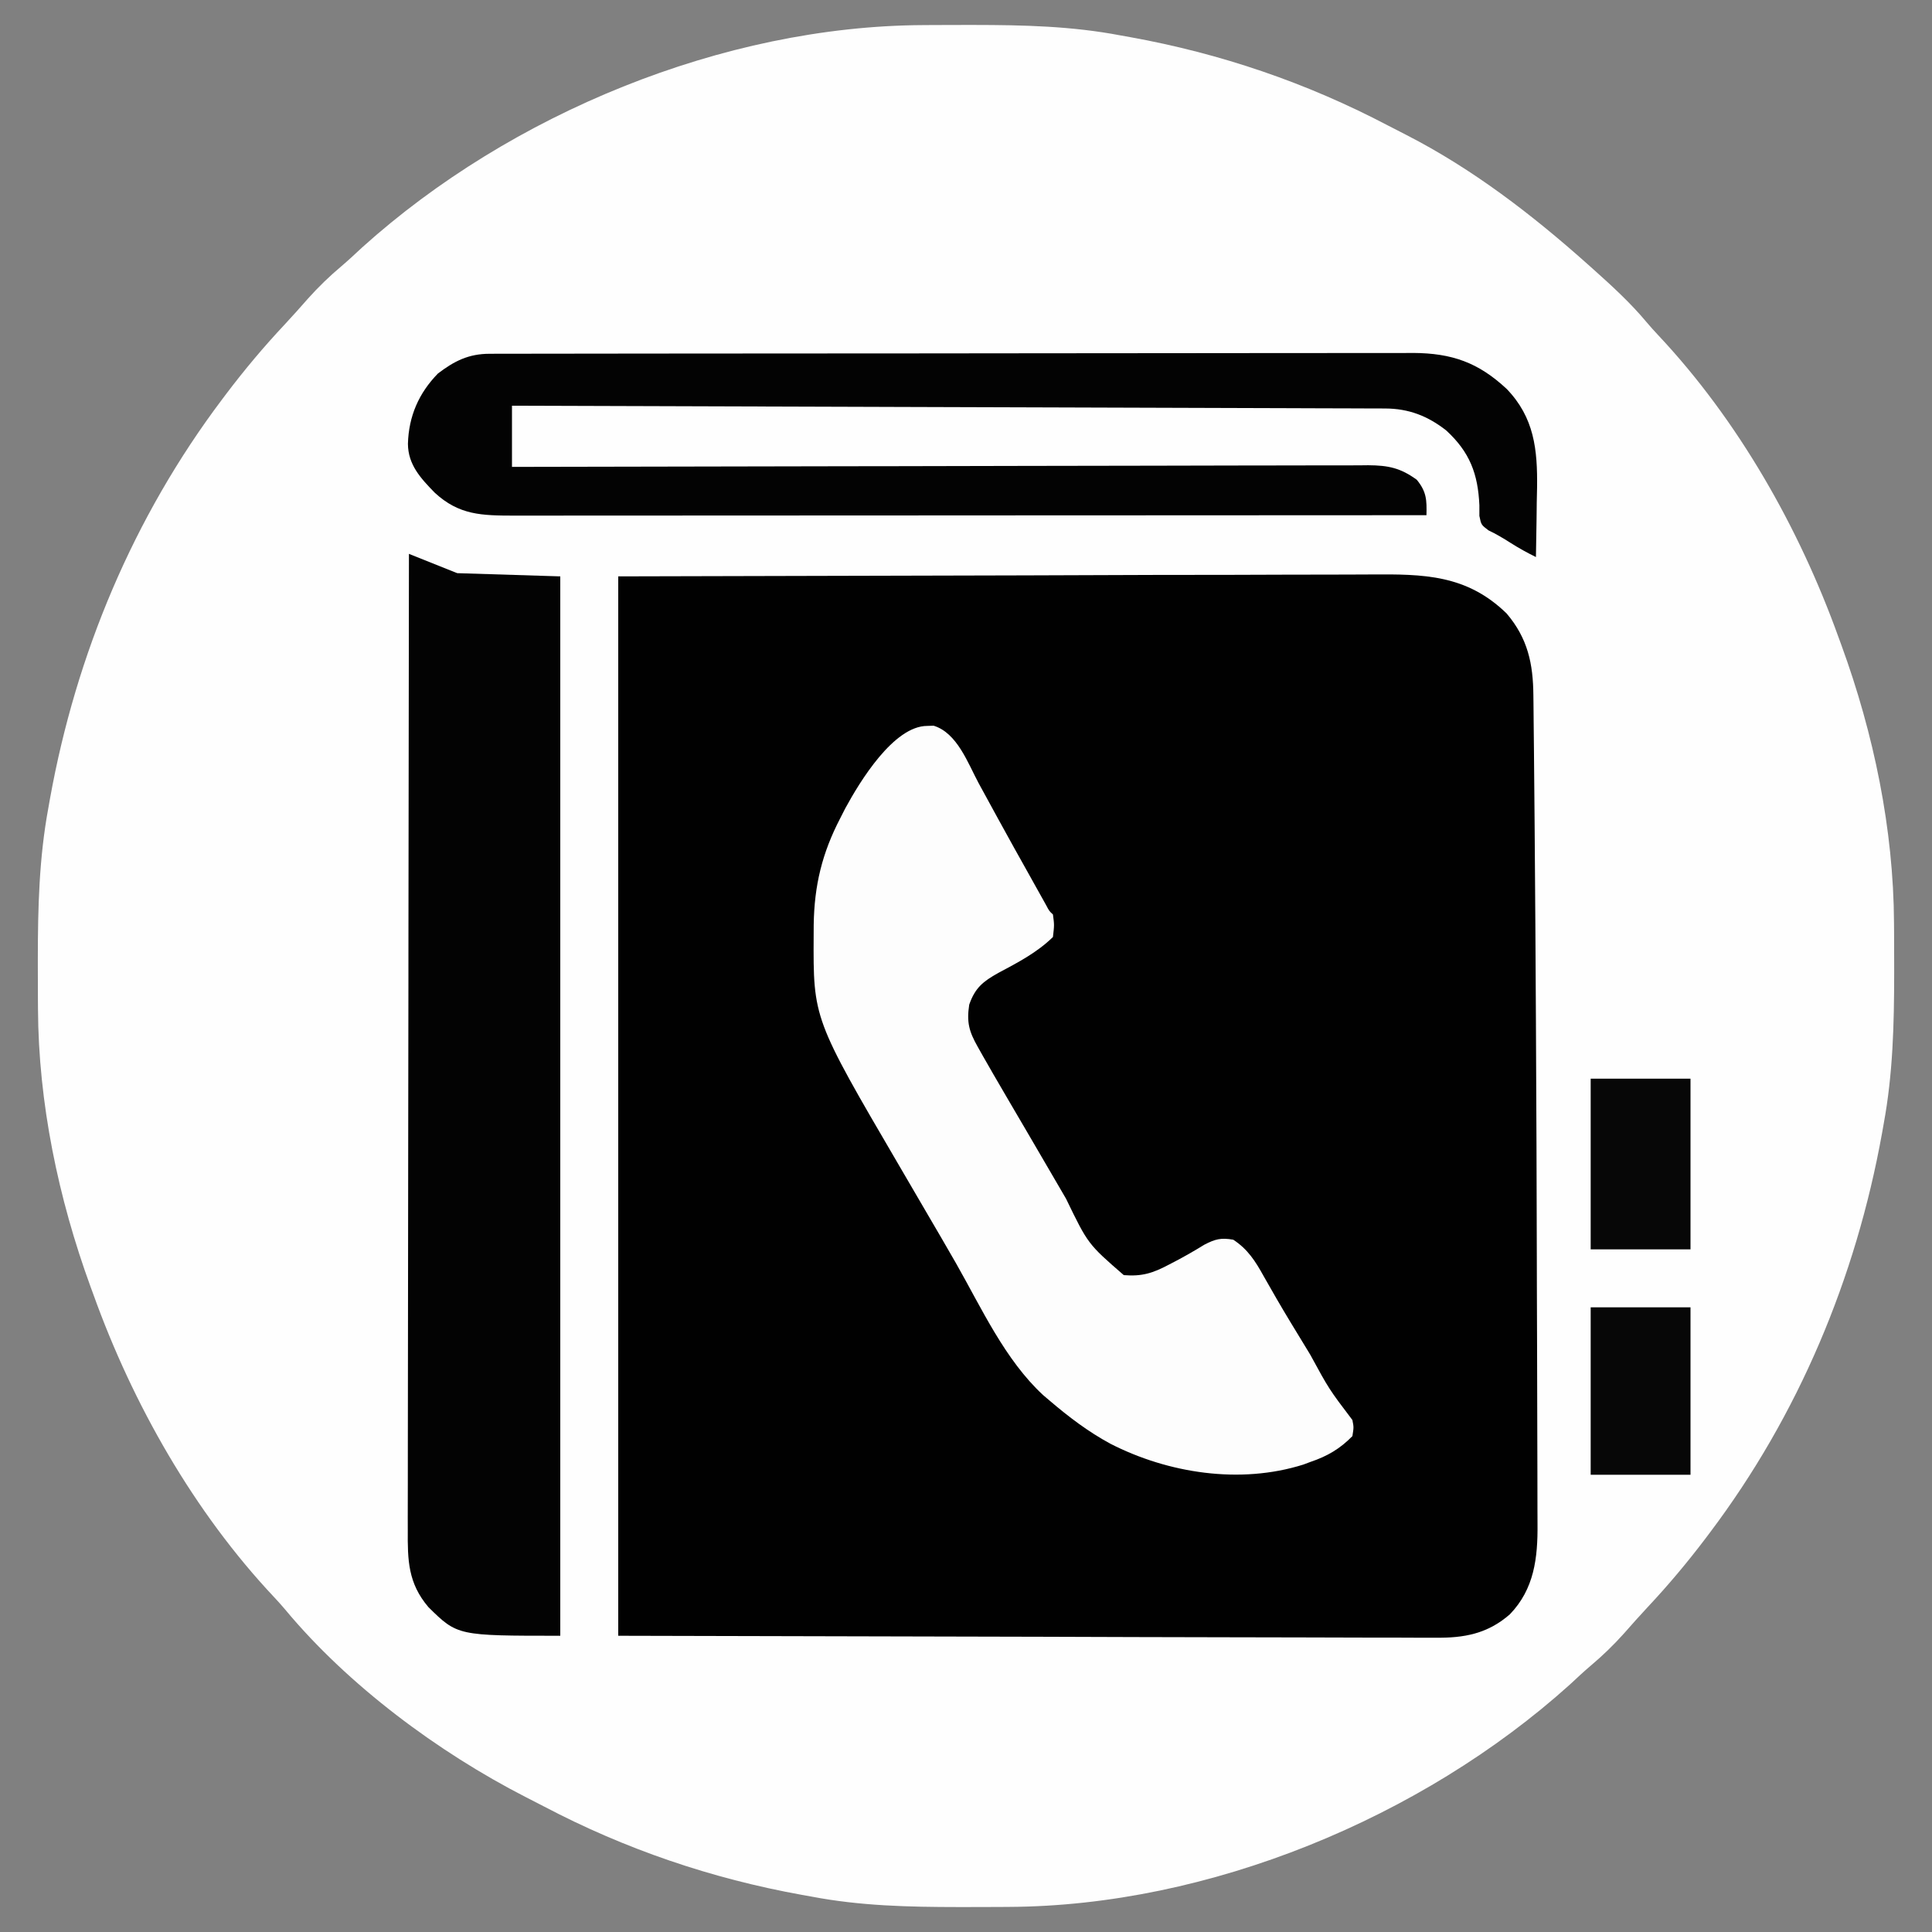 <svg xmlns="http://www.w3.org/2000/svg" width="600" height="600"><rect width="100%" height="100%" fill="#808080" stroke="none"/><path d="M0 0 C0.987 -0.007 1.973 -0.014 2.99 -0.021 C6.157 -0.039 9.325 -0.045 12.492 -0.047 C13.573 -0.048 14.654 -0.048 15.767 -0.049 C31.194 -0.034 46.174 0.298 61.367 3.203 C62.328 3.375 63.288 3.546 64.278 3.723 C92.409 8.795 119.205 17.915 144.507 31.228 C146.382 32.211 148.268 33.171 150.156 34.129 C170.705 44.666 189.179 58.87 206.367 74.203 C206.947 74.719 207.526 75.236 208.123 75.768 C213.958 80.994 219.699 86.23 224.727 92.258 C225.866 93.608 227.047 94.925 228.258 96.211 C253.141 122.66 272.146 156.168 284.367 190.203 C284.817 191.426 284.817 191.426 285.275 192.674 C295.277 220.108 301.43 249.634 301.57 278.898 C301.577 279.881 301.584 280.864 301.592 281.876 C301.609 285.027 301.615 288.177 301.617 291.328 C301.618 292.943 301.618 292.943 301.619 294.591 C301.604 310.337 301.233 325.677 298.367 341.203 C298.196 342.174 298.024 343.145 297.847 344.145 C289.741 389.107 271.899 431.669 244.367 468.203 C243.71 469.077 243.71 469.077 243.04 469.968 C237.374 477.447 231.416 484.545 224.996 491.387 C222.506 494.055 220.09 496.775 217.68 499.516 C214.457 503.104 211.121 506.342 207.434 509.445 C205.18 511.363 203.032 513.374 200.867 515.391 C154.835 556.84 88.736 584.111 26.734 584.406 C25.748 584.413 24.761 584.42 23.744 584.428 C20.577 584.445 17.41 584.451 14.242 584.453 C13.161 584.454 12.081 584.454 10.967 584.455 C-4.46 584.44 -19.44 584.108 -34.633 581.203 C-35.593 581.032 -36.554 580.86 -37.543 580.683 C-65.675 575.612 -92.471 566.491 -117.772 553.178 C-119.648 552.195 -121.534 551.235 -123.422 550.277 C-150.537 536.373 -178.464 515.638 -198.027 492.113 C-199.152 490.775 -200.321 489.472 -201.52 488.199 C-226.405 461.75 -245.411 428.239 -257.633 394.203 C-257.932 393.388 -258.232 392.572 -258.541 391.732 C-268.543 364.299 -274.695 334.772 -274.836 305.508 C-274.843 304.525 -274.85 303.543 -274.857 302.53 C-274.875 299.38 -274.881 296.229 -274.883 293.078 C-274.883 292.001 -274.884 290.925 -274.885 289.815 C-274.869 274.069 -274.499 258.729 -271.633 243.203 C-271.461 242.232 -271.29 241.261 -271.113 240.261 C-263.007 195.299 -245.165 152.737 -217.633 116.203 C-217.195 115.621 -216.757 115.038 -216.305 114.438 C-210.64 106.959 -204.681 99.861 -198.262 93.02 C-195.771 90.352 -193.355 87.631 -190.945 84.891 C-187.723 81.303 -184.387 78.064 -180.699 74.961 C-178.445 73.044 -176.298 71.033 -174.133 69.016 C-128.101 27.566 -62.002 0.296 0 0 Z " fill="#FEFEFE" transform="translate(286.633,7.797)"></path><path d="M0 0 C41.807 -0.103 83.614 -0.206 126.688 -0.312 C139.882 -0.358 153.076 -0.404 166.671 -0.45 C182.798 -0.473 182.798 -0.473 190.352 -0.477 C195.62 -0.482 200.889 -0.5 206.157 -0.528 C212.886 -0.563 219.613 -0.572 226.342 -0.565 C228.806 -0.567 231.27 -0.577 233.735 -0.596 C250.122 -0.719 263.474 -0.578 275.902 11.527 C282.46 19.257 284.129 27.1 284.205 36.999 C284.22 38.21 284.22 38.21 284.235 39.446 C284.267 42.179 284.292 44.912 284.316 47.645 C284.337 49.644 284.359 51.644 284.38 53.644 C284.45 60.366 284.507 67.089 284.562 73.812 C284.572 74.97 284.582 76.127 284.592 77.319 C284.768 97.879 284.894 118.439 285 139 C285.007 140.263 285.007 140.263 285.013 141.552 C285.135 165.057 285.229 188.562 285.275 212.067 C285.279 213.979 285.282 215.892 285.286 217.804 C285.289 219.222 285.289 219.222 285.292 220.667 C285.306 227.348 285.33 234.028 285.359 240.708 C285.394 248.941 285.415 257.174 285.418 265.407 C285.42 269.665 285.428 273.922 285.453 278.18 C285.477 282.121 285.481 286.062 285.471 290.003 C285.47 291.432 285.476 292.861 285.49 294.29 C285.586 304.792 284.498 314.486 276.882 322.355 C269.977 328.39 262.632 329.731 253.737 329.601 C252.649 329.606 251.561 329.61 250.44 329.614 C246.806 329.622 243.173 329.595 239.539 329.568 C236.884 329.566 234.23 329.567 231.575 329.569 C225.198 329.572 218.822 329.549 212.445 329.517 C205.063 329.481 197.681 329.477 190.299 329.473 C170.824 329.447 151.35 329.377 131.875 329.312 C88.356 329.209 44.837 329.106 0 329 C0 220.43 0 111.86 0 0 Z " fill="#010101" transform="translate(192,179)"></path><path d="M0 0 C5 2 10 4 15 6 C30.84 6.495 30.84 6.495 47 7 C47 115.57 47 224.14 47 336 C15.081 336 15.081 336 6.062 327.125 C-0.284 319.671 -0.429 312.575 -0.361 303.162 C-0.363 301.865 -0.366 300.569 -0.369 299.233 C-0.375 295.646 -0.363 292.059 -0.348 288.472 C-0.335 284.6 -0.34 280.727 -0.342 276.855 C-0.343 270.149 -0.334 263.444 -0.317 256.738 C-0.293 247.043 -0.285 237.348 -0.281 227.653 C-0.275 211.923 -0.255 196.192 -0.226 180.462 C-0.199 165.183 -0.178 149.904 -0.165 134.625 C-0.164 133.683 -0.163 132.741 -0.162 131.771 C-0.158 127.044 -0.155 122.318 -0.151 117.592 C-0.12 78.395 -0.067 39.197 0 0 Z " fill="#030303" transform="translate(127,172)"></path><path d="M0 0 C0.959 -0.033 0.959 -0.033 1.938 -0.066 C9.294 2.177 12.613 11.644 15.938 17.812 C16.59 19.007 17.243 20.201 17.897 21.394 C19.251 23.865 20.602 26.339 21.95 28.813 C25.215 34.796 28.545 40.741 31.875 46.688 C32.476 47.765 33.076 48.843 33.695 49.954 C34.247 50.941 34.799 51.928 35.367 52.945 C35.853 53.816 36.339 54.686 36.839 55.583 C37.849 57.495 37.849 57.495 39 58.562 C39.438 61.812 39.438 61.812 39 65.562 C34.031 70.415 28.103 73.481 22.014 76.725 C17.338 79.345 14.838 81.288 13 86.562 C12.167 92.023 12.933 94.864 15.641 99.652 C16.186 100.623 16.732 101.594 17.295 102.594 C17.857 103.574 18.42 104.553 19 105.562 C19.505 106.445 20.011 107.327 20.531 108.236 C22.114 110.977 23.711 113.708 25.312 116.438 C25.904 117.447 26.495 118.456 27.104 119.496 C28.383 121.681 29.663 123.866 30.944 126.05 C32.748 129.129 34.545 132.212 36.34 135.296 C37.854 137.896 39.371 140.495 40.888 143.094 C41.62 144.348 42.351 145.604 43.081 146.86 C49.885 160.916 49.885 160.916 61 170.562 C66.636 171.02 70.037 169.949 75 167.312 C75.918 166.835 75.918 166.835 76.855 166.347 C79.973 164.713 83.007 162.976 86 161.125 C89.413 159.348 91.214 158.904 95 159.562 C99.524 162.527 101.873 166.241 104.438 170.875 C105.305 172.396 106.175 173.915 107.047 175.434 C107.75 176.663 107.75 176.663 108.467 177.917 C111.299 182.803 114.247 187.617 117.188 192.438 C117.757 193.375 118.327 194.313 118.914 195.279 C124.738 205.979 124.738 205.979 132 215.562 C132.438 217.812 132.438 217.812 132 220.562 C128.172 224.484 124.197 226.81 119 228.562 C118.251 228.842 117.502 229.122 116.73 229.41 C97.116 235.585 74.784 232.116 56.807 222.91 C49.955 219.189 43.916 214.617 38 209.562 C37.326 208.99 36.652 208.418 35.957 207.828 C24.097 196.864 16.791 180.74 8.924 166.927 C5.984 161.786 2.992 156.674 0 151.562 C-1.149 149.594 -2.297 147.625 -3.445 145.656 C-5.275 142.518 -7.106 139.381 -8.94 136.246 C-35.45 90.905 -35.45 90.905 -35.312 65.125 C-35.308 64.03 -35.303 62.936 -35.298 61.808 C-35.12 49.546 -32.7 39.495 -27 28.562 C-26.508 27.596 -26.015 26.629 -25.508 25.633 C-21.039 17.401 -10.495 -0.021 0 0 Z " fill="#FDFDFD" transform="translate(288,225.438)"></path><path d="M0 0 C1.048 -0.004 2.097 -0.008 3.177 -0.012 C4.91 -0.01 4.91 -0.01 6.679 -0.009 C7.903 -0.012 9.128 -0.015 10.39 -0.018 C13.795 -0.025 17.201 -0.028 20.607 -0.029 C24.278 -0.03 27.949 -0.038 31.62 -0.045 C39.651 -0.058 47.682 -0.064 55.713 -0.069 C60.729 -0.072 65.744 -0.076 70.76 -0.08 C84.648 -0.092 98.535 -0.103 112.423 -0.106 C113.757 -0.106 113.757 -0.106 115.117 -0.107 C116.008 -0.107 116.9 -0.107 117.818 -0.107 C119.624 -0.108 121.43 -0.108 123.236 -0.109 C124.58 -0.109 124.58 -0.109 125.951 -0.109 C140.458 -0.113 154.965 -0.131 169.472 -0.154 C184.368 -0.178 199.264 -0.19 214.16 -0.192 C222.523 -0.192 230.886 -0.198 239.248 -0.216 C246.372 -0.232 253.495 -0.237 260.619 -0.229 C264.251 -0.225 267.884 -0.226 271.516 -0.24 C275.46 -0.255 279.404 -0.246 283.348 -0.236 C285.058 -0.248 285.058 -0.248 286.803 -0.26 C298.88 -0.186 307.062 2.701 315.868 10.913 C324.443 19.797 325.462 29.756 325.31 41.54 C325.276 43.133 325.242 44.726 325.208 46.319 C325.188 47.955 325.17 49.591 325.153 51.227 C325.11 55.196 325.041 59.163 324.958 63.131 C322.21 61.776 319.607 60.338 317.02 58.694 C314.775 57.27 312.651 55.987 310.239 54.85 C307.958 53.131 307.958 53.131 307.392 50.346 C307.393 48.724 307.393 48.724 307.395 47.069 C306.959 37.253 304.399 30.551 297.114 23.823 C291.369 19.316 285.452 17.016 278.155 16.993 C277.186 16.987 276.217 16.982 275.218 16.976 C274.156 16.975 273.093 16.974 271.999 16.973 C270.868 16.968 269.738 16.963 268.573 16.958 C264.771 16.943 260.97 16.935 257.168 16.926 C254.448 16.917 251.728 16.907 249.009 16.896 C243.146 16.874 237.284 16.856 231.421 16.841 C222.945 16.818 214.468 16.79 205.992 16.76 C192.24 16.713 178.488 16.669 164.736 16.629 C151.377 16.589 138.018 16.548 124.658 16.504 C123.835 16.501 123.011 16.498 122.163 16.495 C118.033 16.482 113.902 16.468 109.772 16.454 C75.5 16.34 41.229 16.234 6.958 16.131 C6.958 22.401 6.958 28.671 6.958 35.131 C8.364 35.128 9.769 35.124 11.218 35.12 C44.585 35.034 77.951 34.968 111.318 34.927 C115.425 34.922 119.532 34.917 123.639 34.912 C124.865 34.91 124.865 34.91 126.116 34.909 C139.355 34.891 152.594 34.86 165.833 34.823 C179.416 34.785 193 34.763 206.584 34.755 C214.967 34.75 223.349 34.732 231.731 34.7 C237.478 34.679 243.226 34.672 248.974 34.677 C252.29 34.68 255.606 34.674 258.923 34.655 C262.52 34.635 266.117 34.639 269.714 34.65 C271.283 34.633 271.283 34.633 272.883 34.615 C279.123 34.666 282.87 35.438 287.958 39.131 C291.009 42.872 291.068 45.42 290.958 50.131 C253.895 50.154 216.832 50.172 179.769 50.182 C175.393 50.184 171.017 50.185 166.642 50.186 C165.77 50.187 164.899 50.187 164.002 50.187 C149.897 50.192 135.793 50.199 121.688 50.209 C107.215 50.218 92.742 50.223 78.268 50.226 C69.338 50.227 60.408 50.231 51.477 50.239 C45.353 50.245 39.229 50.246 33.104 50.245 C29.571 50.244 26.038 50.245 22.505 50.251 C18.672 50.256 14.839 50.254 11.005 50.252 C9.893 50.255 8.78 50.258 7.633 50.261 C-2.365 50.241 -9.453 50.156 -17.042 43.131 C-21.392 38.666 -25.319 34.463 -25.355 27.944 C-25.117 19.419 -22.004 12.24 -16.042 6.131 C-10.936 2.234 -6.498 0.009 0 0 Z " fill="#030303" transform="translate(152.042,109.869)"></path><path d="M0 0 C10.23 0 20.46 0 31 0 C31 17.49 31 34.98 31 53 C20.77 53 10.54 53 0 53 C0 35.51 0 18.02 0 0 Z " fill="#070707" transform="translate(494,335)"></path><path d="M0 0 C10.23 0 20.46 0 31 0 C31 17.16 31 34.32 31 52 C20.77 52 10.54 52 0 52 C0 34.84 0 17.68 0 0 Z " fill="#070707" transform="translate(494,406)"></path></svg>